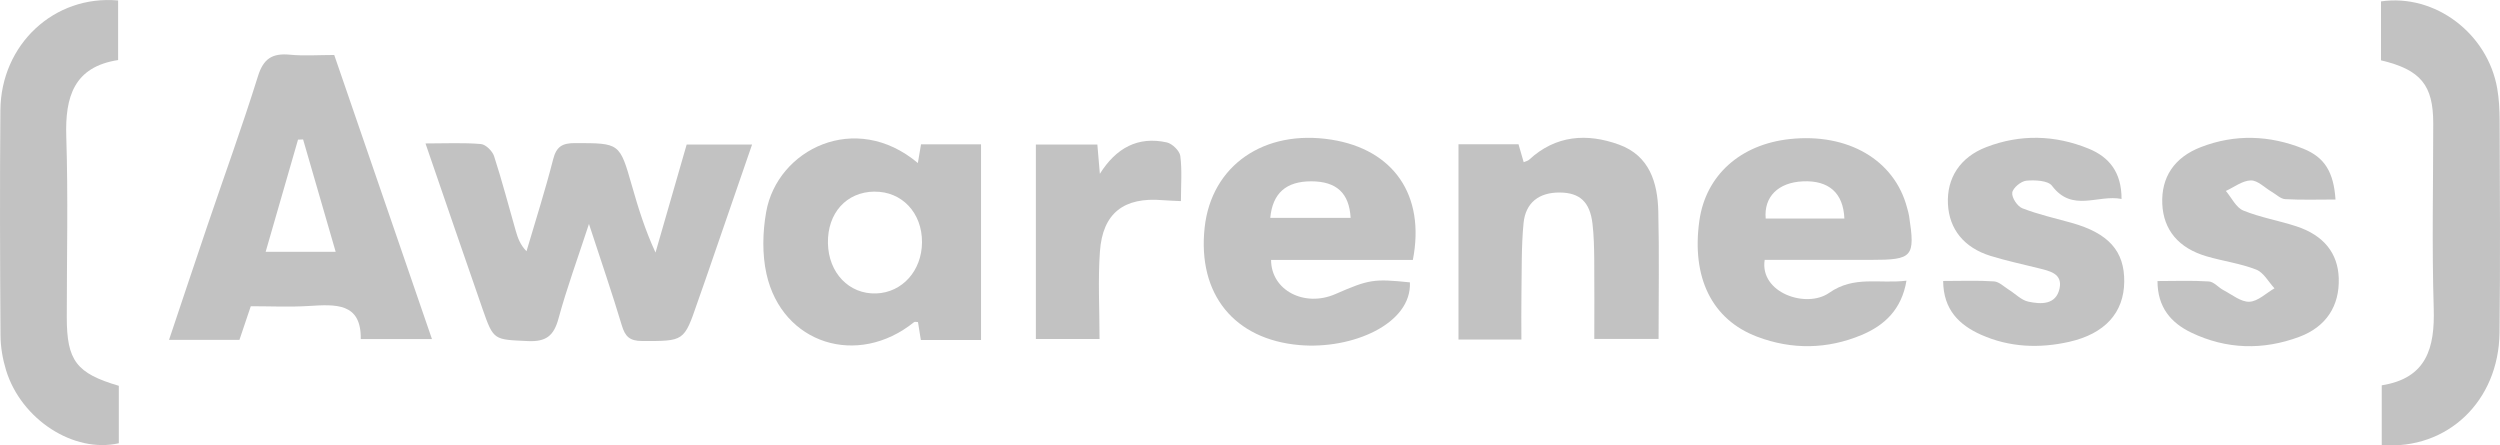 <svg width="174" height="31" viewBox="0 0 174 31" fill="none" xmlns="http://www.w3.org/2000/svg">
<g clip-path="url(#clip0_1418_7724)">
<path d="M23.262 3.824C25.521 10.391 27.767 16.926 30.065 23.601H25.109C25.15 21.05 23.35 21.183 21.484 21.297C20.152 21.379 18.813 21.314 17.454 21.314C17.175 22.142 16.927 22.875 16.665 23.654H11.765C12.675 20.943 13.55 18.312 14.44 15.689C15.615 12.228 16.866 8.788 17.955 5.301C18.335 4.078 18.953 3.691 20.177 3.807C21.158 3.902 22.158 3.827 23.264 3.827L23.262 3.824ZM23.363 17.526C22.587 14.847 21.842 12.276 21.096 9.706L20.743 9.718C20 12.293 19.257 14.868 18.489 17.526H23.363Z" fill="#C2C2C2"/>
<path d="M40.991 15.589C40.189 18.039 39.439 20.084 38.87 22.175C38.548 23.359 38.024 23.799 36.736 23.739C34.382 23.625 34.357 23.715 33.594 21.527C32.28 17.761 30.992 13.985 29.614 9.984C31.036 9.984 32.26 9.921 33.472 10.025C33.81 10.054 34.274 10.516 34.389 10.872C34.946 12.588 35.399 14.336 35.897 16.069C36.037 16.555 36.204 17.037 36.645 17.487C37.273 15.357 37.95 13.237 38.499 11.088C38.727 10.197 39.137 9.957 40.03 9.96C43.135 9.965 43.127 9.933 43.988 12.949C44.427 14.488 44.903 16.018 45.624 17.577C46.35 15.062 47.073 12.55 47.792 10.059H52.344C51.243 13.256 50.181 16.332 49.119 19.409C48.927 19.963 48.726 20.512 48.537 21.067C47.608 23.778 47.608 23.739 44.692 23.734C43.814 23.734 43.507 23.412 43.277 22.645C42.61 20.418 41.852 18.22 40.994 15.594L40.991 15.589Z" fill="#C2C2C2"/>
<path d="M8.27 26.854V30.85C5.138 31.562 1.482 29.202 0.424 25.775C0.184 24.993 0.039 24.148 0.035 23.333C0 18.114 -0.017 12.894 0.027 7.673C0.064 3.098 3.765 -0.363 8.221 0.032V4.18C5.146 4.652 4.525 6.739 4.613 9.495C4.746 13.687 4.648 17.887 4.648 22.081C4.648 25.095 5.312 25.985 8.27 26.852V26.854Z" fill="#C2C2C2"/>
<path d="M68.28 23.666H64.091L63.892 22.417C63.797 22.417 63.672 22.379 63.618 22.422C59.682 25.59 54.438 23.937 53.349 19.075C53.04 17.693 53.077 16.151 53.327 14.747C54.1 10.403 59.527 7.685 63.883 11.347C63.959 10.899 64.027 10.499 64.103 10.044H68.28V23.664V23.666ZM60.854 13.336C58.909 13.36 57.587 14.829 57.624 16.923C57.661 18.995 59.098 20.491 60.989 20.423C62.799 20.358 64.157 18.843 64.172 16.87C64.187 14.817 62.774 13.314 60.854 13.339V13.336Z" fill="#C2C2C2"/>
<path d="M165.769 30.976V26.818C168.899 26.324 169.468 24.211 169.387 21.471C169.257 17.177 169.353 12.879 169.353 8.58C169.353 5.935 168.492 4.855 165.718 4.199V0.097C169.49 -0.45 173.149 2.34 173.809 6.169C173.931 6.886 173.973 7.627 173.976 8.355C173.99 13.288 174.027 18.218 173.968 23.151C173.912 27.914 170.353 31.324 165.769 30.976Z" fill="#C2C2C2"/>
<path d="M98.34 18.09H88.467C88.472 20.222 90.806 21.401 92.94 20.469C95.289 19.443 95.611 19.394 98.129 19.653C98.267 22.536 94.12 24.339 90.436 24.017C85.918 23.625 83.334 20.493 83.844 15.832C84.317 11.518 87.978 8.982 92.665 9.72C96.987 10.403 99.216 13.583 98.335 18.087L98.34 18.09ZM94.004 15.164C93.906 13.433 93.018 12.622 91.26 12.62C89.521 12.62 88.575 13.435 88.41 15.164H94.004Z" fill="#C2C2C2"/>
<path d="M110.963 23.587C110.963 21.749 110.976 19.905 110.959 18.058C110.951 17.231 110.934 16.396 110.838 15.575C110.659 14.055 109.958 13.414 108.57 13.399C107.135 13.385 106.179 14.087 106.039 15.534C105.879 17.18 105.921 18.847 105.892 20.505C105.874 21.522 105.889 22.538 105.889 23.63H101.511V10.04H105.688C105.801 10.434 105.919 10.841 106.049 11.289C106.188 11.226 106.338 11.199 106.429 11.114C108.278 9.406 110.451 9.256 112.68 10.064C114.806 10.834 115.368 12.707 115.417 14.699C115.488 17.623 115.437 20.549 115.437 23.591H110.963V23.587Z" fill="#C2C2C2"/>
<path d="M122.821 18.09C122.466 20.387 125.727 21.49 127.307 20.384C129.056 19.16 130.787 19.77 132.69 19.535C132.357 21.536 131.162 22.65 129.561 23.318C127.182 24.312 124.712 24.351 122.294 23.434C119.138 22.238 117.715 19.3 118.279 15.34C118.726 12.208 121.119 10.052 124.563 9.679C128.621 9.241 131.859 11.134 132.732 14.457C132.781 14.646 132.842 14.832 132.872 15.026C133.306 17.886 133.132 18.087 130.228 18.087C127.751 18.087 125.274 18.087 122.824 18.087L122.821 18.09ZM128.369 15.212C128.295 13.421 127.277 12.54 125.477 12.622C123.765 12.7 122.758 13.692 122.892 15.212H128.366H128.369Z" fill="#C2C2C2"/>
<path d="M135.246 19.556C136.511 19.556 137.652 19.508 138.782 19.585C139.143 19.61 139.484 19.958 139.824 20.171C140.273 20.45 140.683 20.89 141.168 20.994C142.051 21.183 143.094 21.231 143.344 20.084C143.574 19.026 142.633 18.857 141.853 18.661C140.747 18.383 139.628 18.148 138.542 17.811C136.688 17.235 135.665 15.948 135.577 14.203C135.486 12.395 136.418 10.94 138.252 10.236C140.624 9.326 143.03 9.393 145.367 10.345C146.792 10.925 147.665 11.988 147.66 13.847C146.01 13.52 144.236 14.813 142.816 12.927C142.542 12.562 141.627 12.521 141.031 12.576C140.658 12.613 140.094 13.082 140.053 13.411C140.008 13.752 140.408 14.362 140.759 14.498C141.86 14.924 143.03 15.188 144.173 15.507C146.758 16.231 147.871 17.473 147.847 19.615C147.822 21.759 146.51 23.228 144.013 23.792C141.931 24.262 139.849 24.174 137.889 23.301C136.371 22.625 135.258 21.563 135.243 19.554L135.246 19.556Z" fill="#C2C2C2"/>
<path d="M162.552 13.886C161.318 13.886 160.183 13.924 159.052 13.861C158.731 13.844 158.424 13.53 158.113 13.351C157.627 13.068 157.137 12.547 156.658 12.557C156.075 12.569 155.498 13.024 154.92 13.29C155.319 13.76 155.626 14.445 156.134 14.653C157.316 15.137 158.608 15.35 159.829 15.752C161.74 16.379 162.721 17.628 162.777 19.363C162.839 21.277 161.917 22.742 160.026 23.446C157.5 24.387 154.956 24.32 152.516 23.151C151.099 22.471 150.164 21.391 150.162 19.561C151.386 19.561 152.568 19.513 153.742 19.59C154.093 19.615 154.407 20.016 154.763 20.2C155.351 20.508 155.972 21.026 156.558 21.001C157.151 20.977 157.723 20.401 158.304 20.067C157.885 19.617 157.549 18.963 157.029 18.763C155.932 18.334 154.728 18.177 153.588 17.843C151.623 17.272 150.574 15.999 150.495 14.188C150.417 12.351 151.31 10.959 153.188 10.236C155.56 9.321 157.966 9.408 160.308 10.349C161.799 10.95 162.424 11.976 162.552 13.89V13.886Z" fill="#C2C2C2"/>
<path d="M72.094 10.061H76.376C76.427 10.669 76.479 11.276 76.55 12.099C77.683 10.291 79.204 9.471 81.207 9.911C81.587 9.996 82.102 10.495 82.149 10.855C82.279 11.85 82.193 12.874 82.193 13.997C81.678 13.97 81.3 13.963 80.925 13.932C78.228 13.702 76.746 14.827 76.555 17.499C76.413 19.484 76.528 21.485 76.528 23.594H72.096V10.061H72.094Z" fill="#C2C2C2"/>
</g>
<defs>
<clipPath id="clip0_1418_7724">
<rect width="174" height="31" fill="white"/>
</clipPath>
</defs>
</svg>
